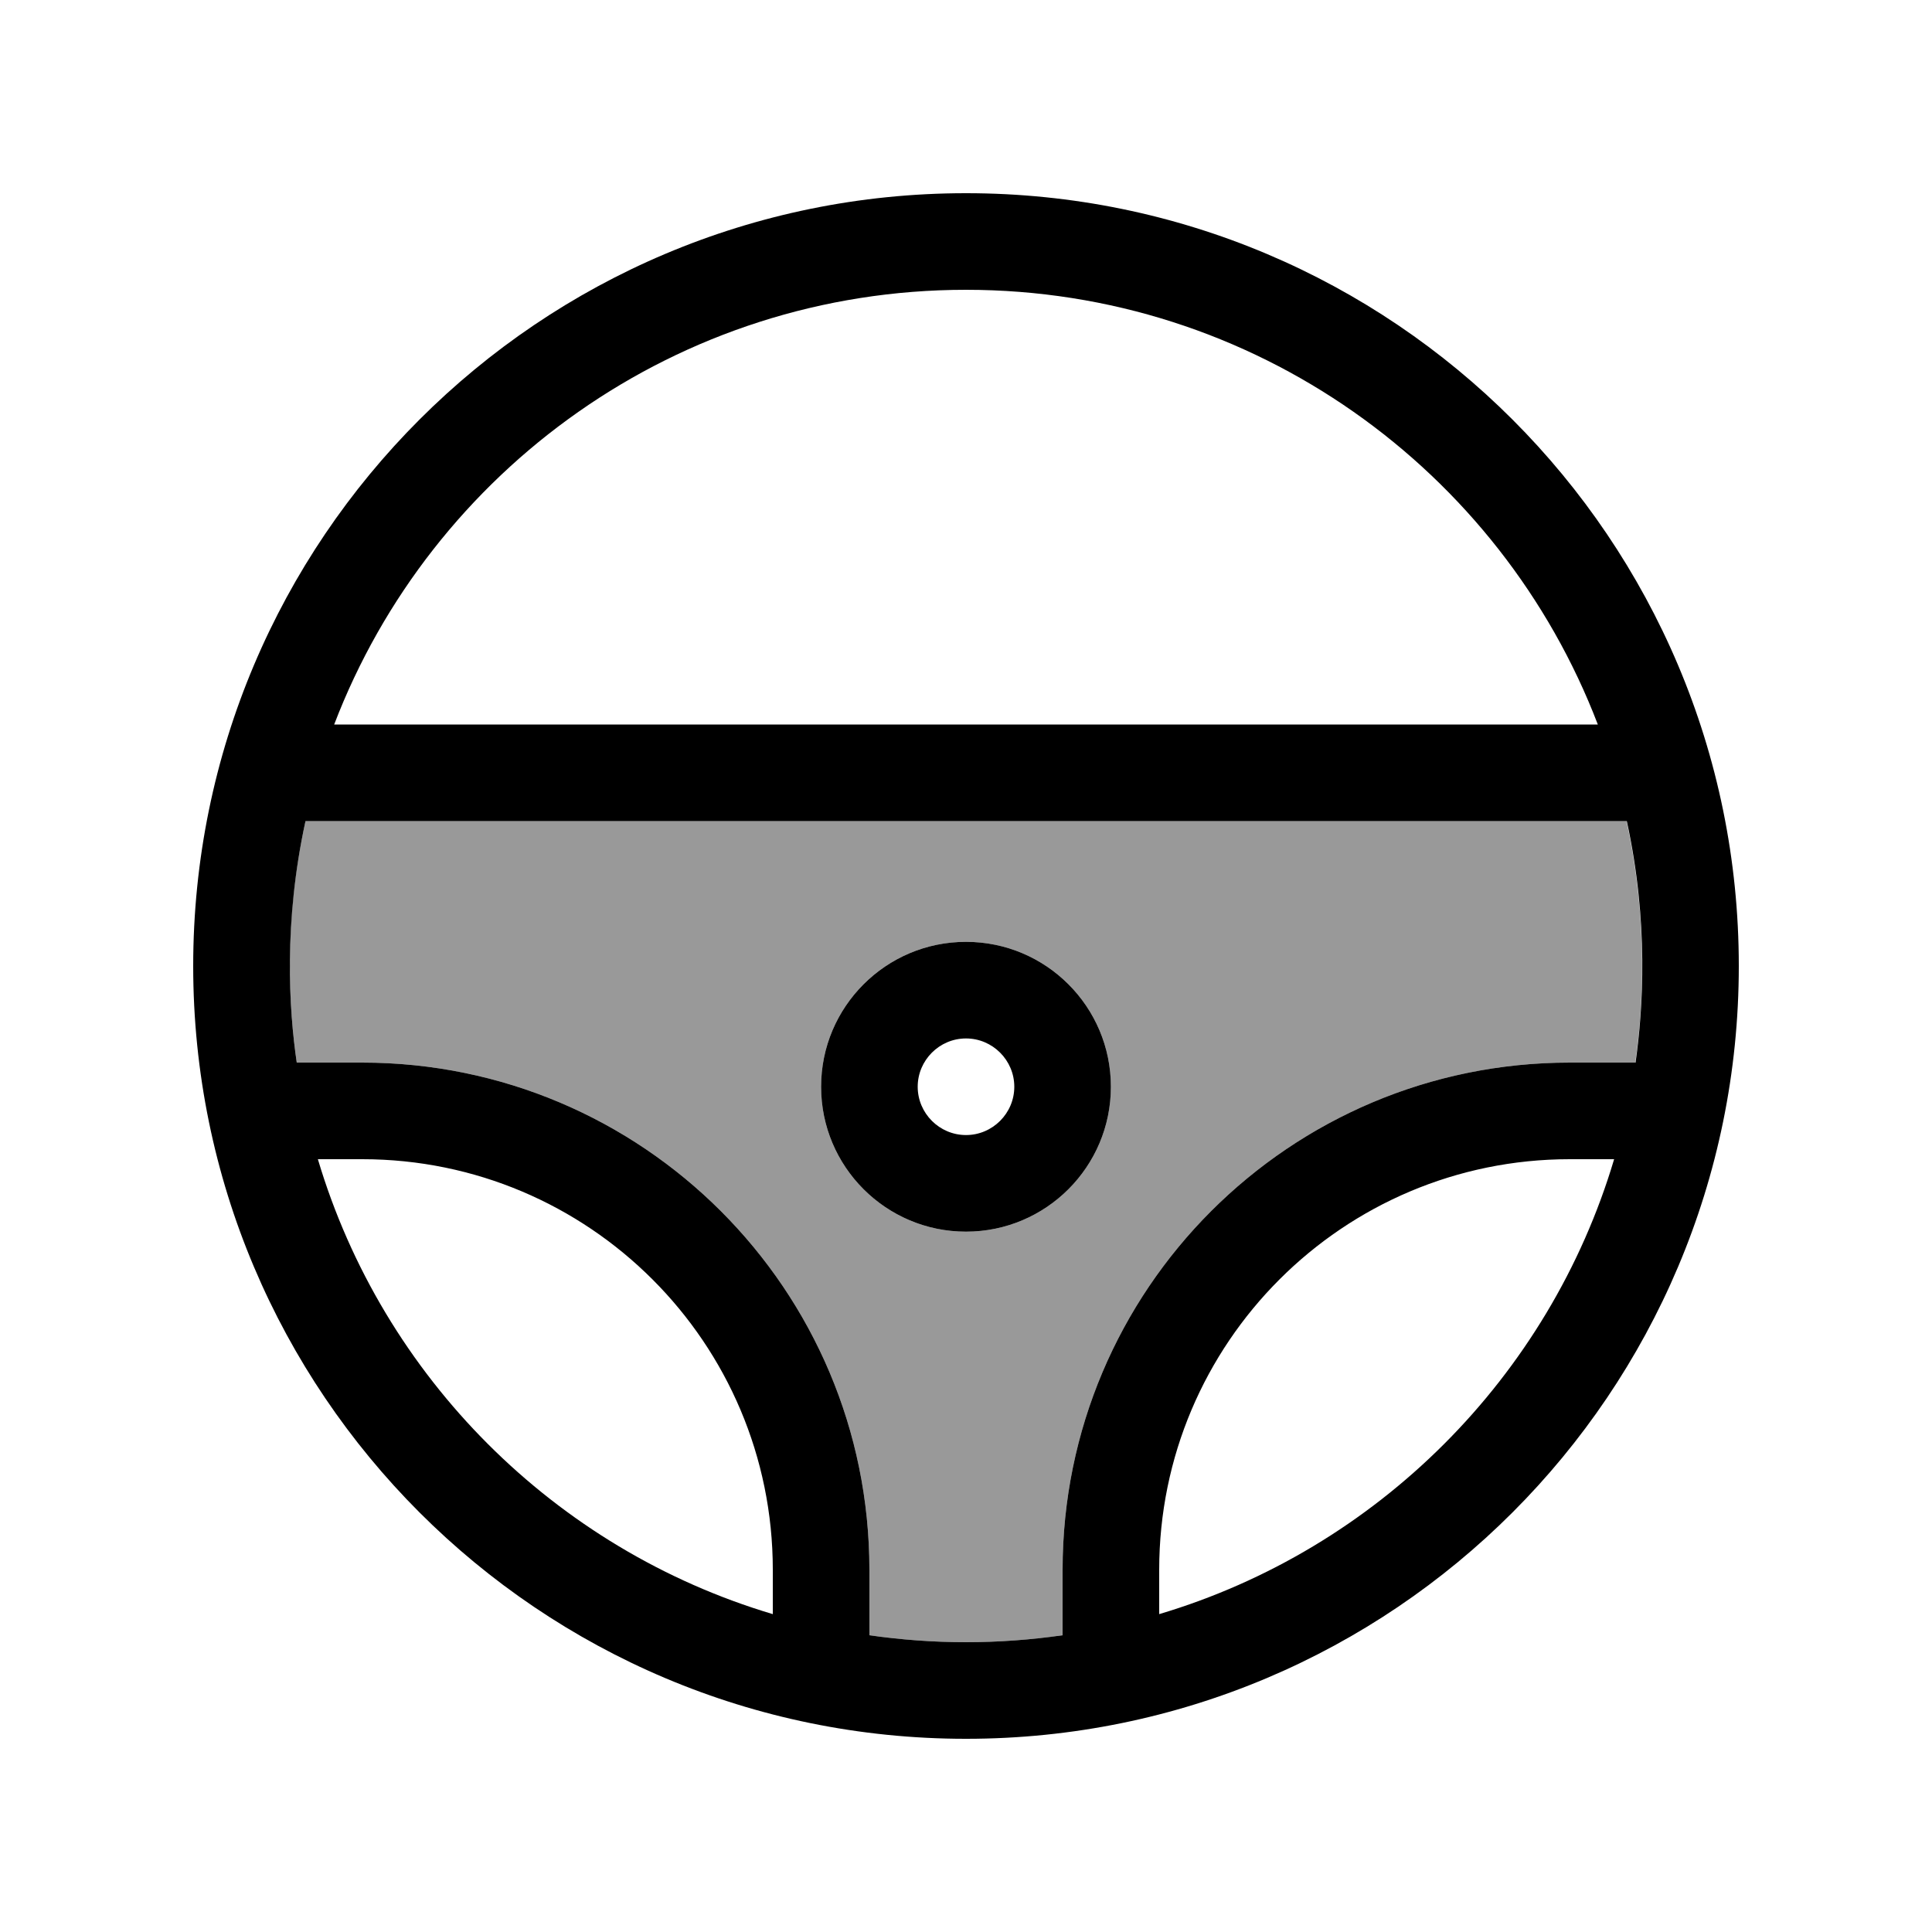 <svg xmlns="http://www.w3.org/2000/svg" viewBox="0 0 640 640"><!--! Font Awesome Pro 7.1.0 by @fontawesome - https://fontawesome.com License - https://fontawesome.com/license (Commercial License) Copyright 2025 Fonticons, Inc. --><path opacity=".4" fill="currentColor" d="M96 320C96 330.9 96.8 341.5 98.3 352L120 352C212.8 352 288 427.2 288 520L288 541.7C298.5 543.2 309.1 544 320 544C330.9 544 341.5 543.2 352 541.7L352 520C352 427.2 427.2 352 520 352L541.7 352C544.3 334.2 546.1 305.5 538.8 272L101.2 272C97.8 287.5 96 303.5 96 320zM368 360C368 386.5 346.5 408 320 408C293.5 408 272 386.5 272 360C272 333.5 293.5 312 320 312C346.5 312 368 333.5 368 360z"/><path fill="currentColor" d="M320 544C309.1 544 298.5 543.2 288 541.7L288 520C288 427.2 212.8 352 120 352L98.3 352C95.7 334.2 93.9 305.5 101.2 272L538.9 272C546.2 305.5 544.3 334.2 541.8 352L520 352C427.2 352 352 427.2 352 520L352 541.7C341.5 543.2 330.9 544 320 544zM534.7 384C513.2 456.2 456.2 513.2 384 534.7L384 520C384 444.9 444.9 384 520 384L534.7 384zM110.7 240C142.9 155.8 224.5 96 320 96C415.5 96 497.1 155.8 529.3 240L110.7 240zM256 534.7C183.8 513.2 126.8 456.2 105.3 384L120 384C195.1 384 256 444.9 256 520L256 534.7zM320 576C461.4 576 576 461.4 576 320C576 178.6 461.4 64 320 64C178.6 64 64 178.6 64 320C64 461.4 178.6 576 320 576zM336 360C336 368.8 328.8 376 320 376C311.2 376 304 368.8 304 360C304 351.2 311.2 344 320 344C328.8 344 336 351.2 336 360zM320 312C293.5 312 272 333.5 272 360C272 386.5 293.5 408 320 408C346.5 408 368 386.5 368 360C368 333.5 346.5 312 320 312z"/></svg>